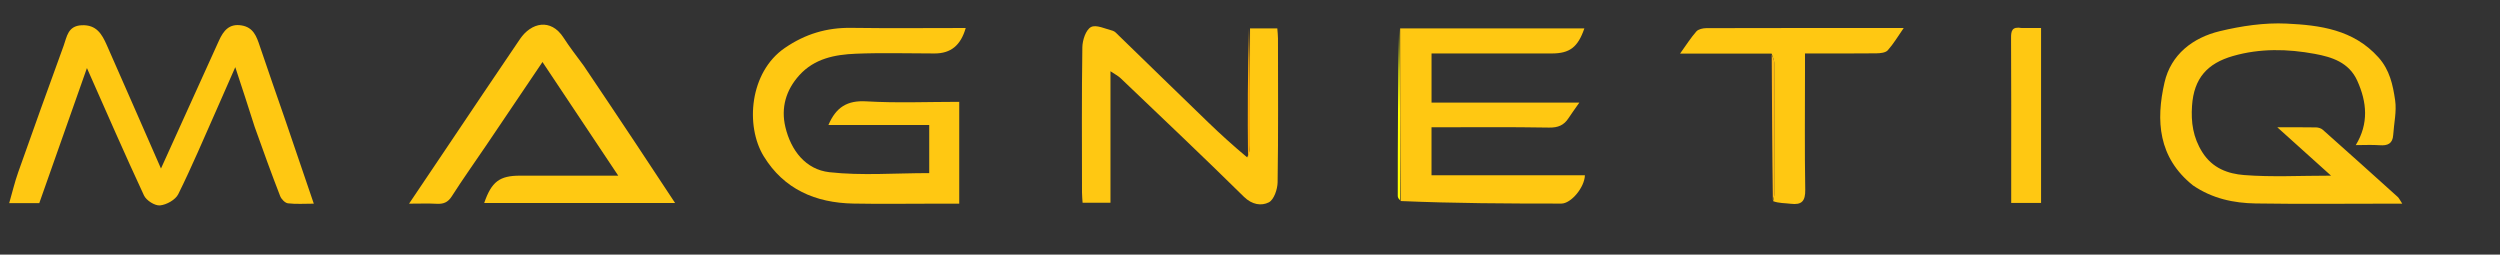 <svg version="1.1" id="Layer_1" xmlns="http://www.w3.org/2000/svg" xmlns:xlink="http://www.w3.org/1999/xlink" class="w-40 h-10" width="100%" viewBox="0 0 982 100" enable-background="new 0 0 982 100" xml:space="preserve"><rect x="0" y="0" width="982" height="100" fill="#333333" stroke="none"/><path fill="none" opacity="1" stroke="none" d=" M840,101  C560.065,101 280.629,101 1.097,101  C1.097,67.739 1.097,34.478 1.097,1.108  C328.333,1.108 655.667,1.108 982.983,1.108  C982.983,34.371 982.983,67.685 982.983,101  C935.478,101 887.989,101 840,101  M696.419,79.796  C698.744,79.864 701.092,79.755 703.391,80.039  C707.711,80.571 709.179,79.021 709.101,74.521  C708.836,59.199 709,43.87 709,28.544  C709,26.113 709,23.682 709,21  C718.751,21 727.892,21.052 737.03,20.949  C738.562,20.931 740.637,20.73 741.508,19.759  C743.806,17.194 745.581,14.16 747.782,11  C721.592,11 695.939,10.981 670.286,11.054  C668.939,11.058 667.135,11.439 666.334,12.344  C664.124,14.842 662.333,17.712 659.937,21.046  C672.368,21.046 684.126,21.046 695.985,21.972  C696.048,40.972 696.111,59.972 696.419,79.796  M489.289,61.784  C484.412,57.242 479.468,52.77 474.672,48.143  C462.869,36.755 451.137,25.293 439.363,13.874  C438.659,13.191 437.925,12.295 437.058,12.071  C434.183,11.33 430.53,9.544 428.523,10.636  C426.508,11.733 425.19,15.783 425.148,18.562  C424.866,37.556 424.995,56.557 425.011,75.556  C425.013,76.987 425.17,78.418 425.241,79.624  C429.081,79.624 432.478,79.624 436.194,79.624  C436.194,62.367 436.194,45.484 436.194,27.988  C437.881,29.133 439.192,29.781 440.202,30.745  C456.393,46.203 472.667,61.579 488.608,77.292  C491.802,80.44 495.486,80.969 498.402,79.477  C500.42,78.445 501.804,74.336 501.847,71.577  C502.138,52.749 502.005,33.915 501.988,15.083  C501.987,13.805 501.822,12.528 501.728,11.166  C497.953,11.166 494.482,11.166 490.19,11.44  C490.108,28.265 490.025,45.089 489.289,61.784  M549.159,11.429  C549.107,33.296 549.047,55.164 549.043,77.031  C549.043,77.71 549.622,78.389 550.389,79.815  C571.36,79.877 592.33,79.974 613.301,79.967  C617.13,79.966 622.42,73.603 622.552,68.838  C602.469,68.838 582.394,68.838 562.299,68.838  C562.299,62.388 562.299,56.329 562.299,49.999  C577.888,49.999 593.181,49.846 608.467,50.114  C611.997,50.176 614.309,49.201 616.13,46.394  C617.268,44.64 618.514,42.955 620.368,40.299  C600.516,40.299 581.403,40.299 562.309,40.299  C562.309,33.37 562.309,27.31 562.309,21  C578.242,21 593.868,21 609.495,21  C616.6,21 619.783,18.562 622.337,11.165  C598.22,11.165 574.102,11.165 549.159,11.429  M100.051,50.221  C103.357,59.165 106.595,68.135 110.046,77.023  C110.513,78.226 111.96,79.724 113.101,79.862  C116.311,80.249 119.597,79.997 123.259,79.997  C119.351,68.527 115.687,57.712 111.98,46.911  C108.679,37.294 105.259,27.717 102.039,18.073  C100.778,14.298 99.533,10.771 94.927,9.99  C90.016,9.157 87.748,12.101 85.999,15.967  C78.538,32.462 71.052,48.946 63.23,66.194  C55.933,49.558 48.978,33.631 41.954,17.734  C40.06,13.446 37.902,9.629 32.058,9.917  C26.619,10.185 26.276,14.464 25.005,17.945  C18.969,34.48 13.022,51.049 7.153,67.644  C5.783,71.516 4.838,75.538 3.612,79.789  C8.209,79.789 11.992,79.789 15.426,79.789  C21.688,62.043 27.845,44.593 34.147,26.733  C41.727,43.818 48.928,60.397 56.557,76.777  C57.471,78.74 60.833,80.875 62.848,80.684  C65.417,80.441 68.925,78.483 70.021,76.271  C75.386,65.434 80.095,54.271 85.014,43.215  C87.398,37.859 89.736,32.483 92.416,26.383  C95.158,34.71 97.578,42.06 100.051,50.221  M861.706,72.996  C869.045,78.041 877.44,79.782 886.063,79.918  C903.389,80.193 920.722,80 938.052,80  C939.632,80 941.212,80 943.606,80  C942.661,78.574 942.357,77.831 941.82,77.346  C932.033,68.522 922.232,59.714 912.379,50.965  C911.727,50.386 910.634,50.061 909.738,50.044  C904.995,49.954 900.251,50.002 894.531,50.002  C901.811,56.556 908.307,62.403 915.633,68.998  C903.387,68.998 892.38,69.614 881.489,68.761  C875.243,68.271 869.101,66.153 865.094,59.826  C861.404,53.997 860.595,47.993 861.03,41.549  C861.759,30.736 867.04,24.905 877.066,22.014  C887.715,18.942 898.592,19.185 909.29,21.166  C915.926,22.394 922.656,24.485 925.914,31.662  C929.764,40.145 930.489,48.545 925.351,56.999  C928.739,56.999 931.75,56.827 934.733,57.047  C937.844,57.276 939.836,56.467 940.052,53.02  C940.339,48.45 941.461,43.768 940.805,39.344  C939.924,33.392 938.723,27.502 934.216,22.495  C924.392,11.578 911.259,9.891 898.14,9.266  C889.46,8.852 880.458,10.193 871.957,12.237  C861.343,14.789 852.74,21.396 850.221,32.385  C846.796,47.331 847.685,61.86 861.706,72.996  M365,60.471  C365,63.238 365,66.004 365,67.994  C351.499,67.994 338.51,69.055 325.796,67.641  C316.484,66.606 310.67,59.106 308.49,49.887  C306.701,42.322 308.703,35.38 313.978,29.547  C319.913,22.984 327.956,21.438 336.135,21.102  C346.445,20.678 356.785,21 367.111,21  C373.476,20.999 377.364,17.841 379.335,11  C364.319,11 349.328,11.153 334.342,10.945  C324.74,10.812 316.322,13.327 308.287,18.827  C294.391,28.34 292.714,49.459 299.969,61.341  C307.915,74.357 320.352,79.675 335.147,79.96  C345.803,80.165 356.466,80 367.126,80  C370.375,80 373.625,80 376.787,80  C376.787,66.327 376.787,53.388 376.787,40  C364.468,40 352.326,40.52 340.257,39.809  C332.752,39.367 328.362,42.148 325.4,49.11  C338.648,49.11 351.682,49.11 365,49.11  C365,52.88 365,56.184 365,60.471  M229.002,25.51  C226.452,21.959 223.745,18.509 221.385,14.837  C216.325,6.964 208.604,8.945 204.295,15.267  C194.544,29.574 184.93,43.973 175.26,58.335  C170.507,65.395 165.755,72.456 160.678,80  C164.864,80 168.186,79.86 171.49,80.044  C174.126,80.19 175.903,79.556 177.45,77.132  C181.793,70.327 186.49,63.749 191.016,57.06  C198.302,46.294 205.562,35.511 213.086,24.361  C223.198,39.529 232.905,54.09 242.844,68.999  C229.56,68.999 216.902,68.999 204.244,68.999  C196.22,68.999 193.062,71.373 190.187,79.75  C214.955,79.75 239.638,79.75 265.187,79.75  C259.749,71.519 254.633,63.736 249.476,55.979  C242.838,45.993 236.167,36.028 229.002,25.51  M793.623,11  C790.27,10.35 789.929,12.158 789.946,14.952  C790.052,32.585 790,50.218 790,67.852  C790,71.793 790,75.733 790,79.715  C794.253,79.715 797.978,79.715 801.73,79.715  C801.73,56.728 801.73,34.027 801.73,11  C799.167,11 796.869,11 793.623,11  z"></path><path fill="#FFC812" opacity="1" stroke="none" d=" M100.025,49.815  C97.578,42.06 95.158,34.71 92.416,26.383  C89.736,32.483 87.398,37.859 85.014,43.215  C80.095,54.271 75.386,65.434 70.021,76.271  C68.925,78.483 65.417,80.441 62.848,80.684  C60.833,80.875 57.471,78.74 56.557,76.777  C48.928,60.397 41.727,43.818 34.147,26.733  C27.845,44.593 21.688,62.043 15.426,79.789  C11.992,79.789 8.209,79.789 3.612,79.789  C4.838,75.538 5.783,71.516 7.153,67.644  C13.022,51.049 18.969,34.48 25.005,17.945  C26.276,14.464 26.619,10.185 32.058,9.917  C37.902,9.629 40.06,13.446 41.954,17.734  C48.978,33.631 55.933,49.558 63.23,66.194  C71.052,48.946 78.538,32.462 85.999,15.967  C87.748,12.101 90.016,9.157 94.927,9.99  C99.533,10.771 100.778,14.298 102.039,18.073  C105.259,27.717 108.679,37.294 111.98,46.911  C115.687,57.712 119.351,68.527 123.259,79.997  C119.597,79.997 116.311,80.249 113.101,79.862  C111.96,79.724 110.513,78.226 110.046,77.023  C106.595,68.135 103.357,59.165 100.025,49.815  z"></path><path fill="#FFC812" opacity="1" stroke="none" d=" M861.386,72.813  C847.685,61.86 846.796,47.331 850.221,32.385  C852.74,21.396 861.343,14.789 871.957,12.237  C880.458,10.193 889.46,8.852 898.14,9.266  C911.259,9.891 924.392,11.578 934.216,22.495  C938.723,27.502 939.924,33.392 940.805,39.344  C941.461,43.768 940.339,48.45 940.052,53.02  C939.836,56.467 937.844,57.276 934.733,57.047  C931.75,56.827 928.739,56.999 925.351,56.999  C930.489,48.545 929.764,40.145 925.914,31.662  C922.656,24.485 915.926,22.394 909.29,21.166  C898.592,19.185 887.715,18.942 877.066,22.014  C867.04,24.905 861.759,30.736 861.03,41.549  C860.595,47.993 861.404,53.997 865.094,59.826  C869.101,66.153 875.243,68.271 881.489,68.761  C892.38,69.614 903.387,68.998 915.633,68.998  C908.307,62.403 901.811,56.556 894.531,50.002  C900.251,50.002 904.995,49.954 909.738,50.044  C910.634,50.061 911.727,50.386 912.379,50.965  C922.232,59.714 932.033,68.522 941.82,77.346  C942.357,77.831 942.661,78.574 943.606,80  C941.212,80 939.632,80 938.052,80  C920.722,80 903.389,80.193 886.063,79.918  C877.44,79.782 869.045,78.041 861.386,72.813  z"></path><path fill="#FFC812" opacity="1" stroke="none" d=" M365,59.98  C365,56.184 365,52.88 365,49.11  C351.682,49.11 338.648,49.11 325.4,49.11  C328.362,42.148 332.752,39.367 340.257,39.809  C352.326,40.52 364.468,40 376.787,40  C376.787,53.388 376.787,66.327 376.787,80  C373.625,80 370.375,80 367.126,80  C356.466,80 345.803,80.165 335.147,79.96  C320.352,79.675 307.915,74.357 299.969,61.341  C292.714,49.459 294.391,28.34 308.287,18.827  C316.322,13.327 324.74,10.812 334.342,10.945  C349.328,11.153 364.319,11 379.335,11  C377.364,17.841 373.476,20.999 367.111,21  C356.785,21 346.445,20.678 336.135,21.102  C327.956,21.438 319.913,22.984 313.978,29.547  C308.703,35.38 306.701,42.322 308.49,49.887  C310.67,59.106 316.484,66.606 325.796,67.641  C338.51,69.055 351.499,67.994 365,67.994  C365,66.004 365,63.238 365,59.98  z"></path><path fill="#FFC812" opacity="1" stroke="none" d=" M549.985,11.165  C574.102,11.165 598.22,11.165 622.337,11.165  C619.783,18.562 616.6,21 609.495,21  C593.868,21 578.242,21 562.309,21  C562.309,27.31 562.309,33.37 562.309,40.299  C581.403,40.299 600.516,40.299 620.368,40.299  C618.514,42.955 617.268,44.64 616.13,46.394  C614.309,49.201 611.997,50.176 608.467,50.114  C593.181,49.846 577.888,49.999 562.299,49.999  C562.299,56.329 562.299,62.388 562.299,68.838  C582.394,68.838 602.469,68.838 622.552,68.838  C622.42,73.603 617.13,79.966 613.301,79.967  C592.33,79.974 571.36,79.877 550.18,78.971  C549.976,55.806 549.981,33.486 549.985,11.165  z"></path><path fill="#FFC912" opacity="1" stroke="none" d=" M229.257,25.782  C236.167,36.028 242.838,45.993 249.476,55.979  C254.633,63.736 259.749,71.519 265.187,79.75  C239.638,79.75 214.955,79.75 190.187,79.75  C193.062,71.373 196.22,68.999 204.244,68.999  C216.902,68.999 229.56,68.999 242.844,68.999  C232.905,54.09 223.198,39.529 213.086,24.361  C205.562,35.511 198.302,46.294 191.016,57.06  C186.49,63.749 181.793,70.327 177.45,77.132  C175.903,79.556 174.126,80.19 171.49,80.044  C168.186,79.86 164.864,80 160.678,80  C165.755,72.456 170.507,65.395 175.26,58.335  C184.93,43.973 194.544,29.574 204.295,15.267  C208.604,8.945 216.325,6.964 221.385,14.837  C223.745,18.509 226.452,21.959 229.257,25.782  z"></path><path fill="#FFC812" opacity="1" stroke="none" d=" M491.011,11.166  C494.482,11.166 497.953,11.166 501.728,11.166  C501.822,12.528 501.987,13.805 501.988,15.083  C502.005,33.915 502.138,52.749 501.847,71.577  C501.804,74.336 500.42,78.445 498.402,79.477  C495.486,80.969 491.802,80.44 488.608,77.292  C472.667,61.579 456.393,46.203 440.202,30.745  C439.192,29.781 437.881,29.133 436.194,27.988  C436.194,45.484 436.194,62.367 436.194,79.624  C432.478,79.624 429.081,79.624 425.241,79.624  C425.17,78.418 425.013,76.987 425.011,75.556  C424.995,56.557 424.866,37.556 425.148,18.562  C425.19,15.783 426.508,11.733 428.523,10.636  C430.53,9.544 434.183,11.33 437.058,12.071  C437.925,12.295 438.659,13.191 439.363,13.874  C451.137,25.293 462.869,36.755 474.672,48.143  C479.468,52.77 484.412,57.242 489.895,61.827  C490.668,60.255 490.974,58.642 490.978,57.028  C491.019,41.741 491.008,26.454 491.011,11.166  z"></path><path fill="#FFC812" opacity="1" stroke="none" d=" M695.883,21.046  C684.126,21.046 672.368,21.046 659.937,21.046  C662.333,17.712 664.124,14.842 666.334,12.344  C667.135,11.439 668.939,11.058 670.286,11.054  C695.939,10.981 721.592,11 747.782,11  C745.581,14.16 743.806,17.194 741.508,19.759  C740.637,20.73 738.562,20.931 737.03,20.949  C727.892,21.052 718.751,21 709,21  C709,23.682 709,26.113 709,28.544  C709,43.87 708.836,59.199 709.101,74.521  C709.179,79.021 707.711,80.571 703.391,80.039  C701.092,79.755 698.744,79.864 696.498,79.028  C696.708,77.617 696.952,76.973 696.953,76.328  C696.981,59.128 697.007,41.928 696.945,24.729  C696.94,23.5 696.253,22.273 695.883,21.046  z"></path><path fill="#FFC812" opacity="1" stroke="none" d=" M794.097,11  C796.869,11 799.167,11 801.73,11  C801.73,34.027 801.73,56.728 801.73,79.715  C797.978,79.715 794.253,79.715 790,79.715  C790,75.733 790,71.793 790,67.852  C790,50.218 790.052,32.585 789.946,14.952  C789.929,12.158 790.27,10.35 794.097,11  z"></path><path fill="#FFFF00" opacity="1" stroke="none" d=" M549.572,11.297  C549.981,33.486 549.976,55.806 549.952,78.597  C549.622,78.389 549.043,77.71 549.043,77.031  C549.047,55.164 549.107,33.296 549.572,11.297  z"></path><path fill="#FFB917" opacity="1" stroke="none" d=" M695.934,21.509  C696.253,22.273 696.94,23.5 696.945,24.729  C697.007,41.928 696.981,59.128 696.953,76.328  C696.952,76.973 696.708,77.617 696.376,78.617  C696.111,59.972 696.048,40.972 695.934,21.509  z"></path><path fill="#FFAA00" opacity="1" stroke="none" d=" M490.601,11.303  C491.008,26.454 491.019,41.741 490.978,57.028  C490.974,58.642 490.668,60.255 490.222,61.891  C490.025,45.089 490.108,28.265 490.601,11.303  z"></path></svg>
